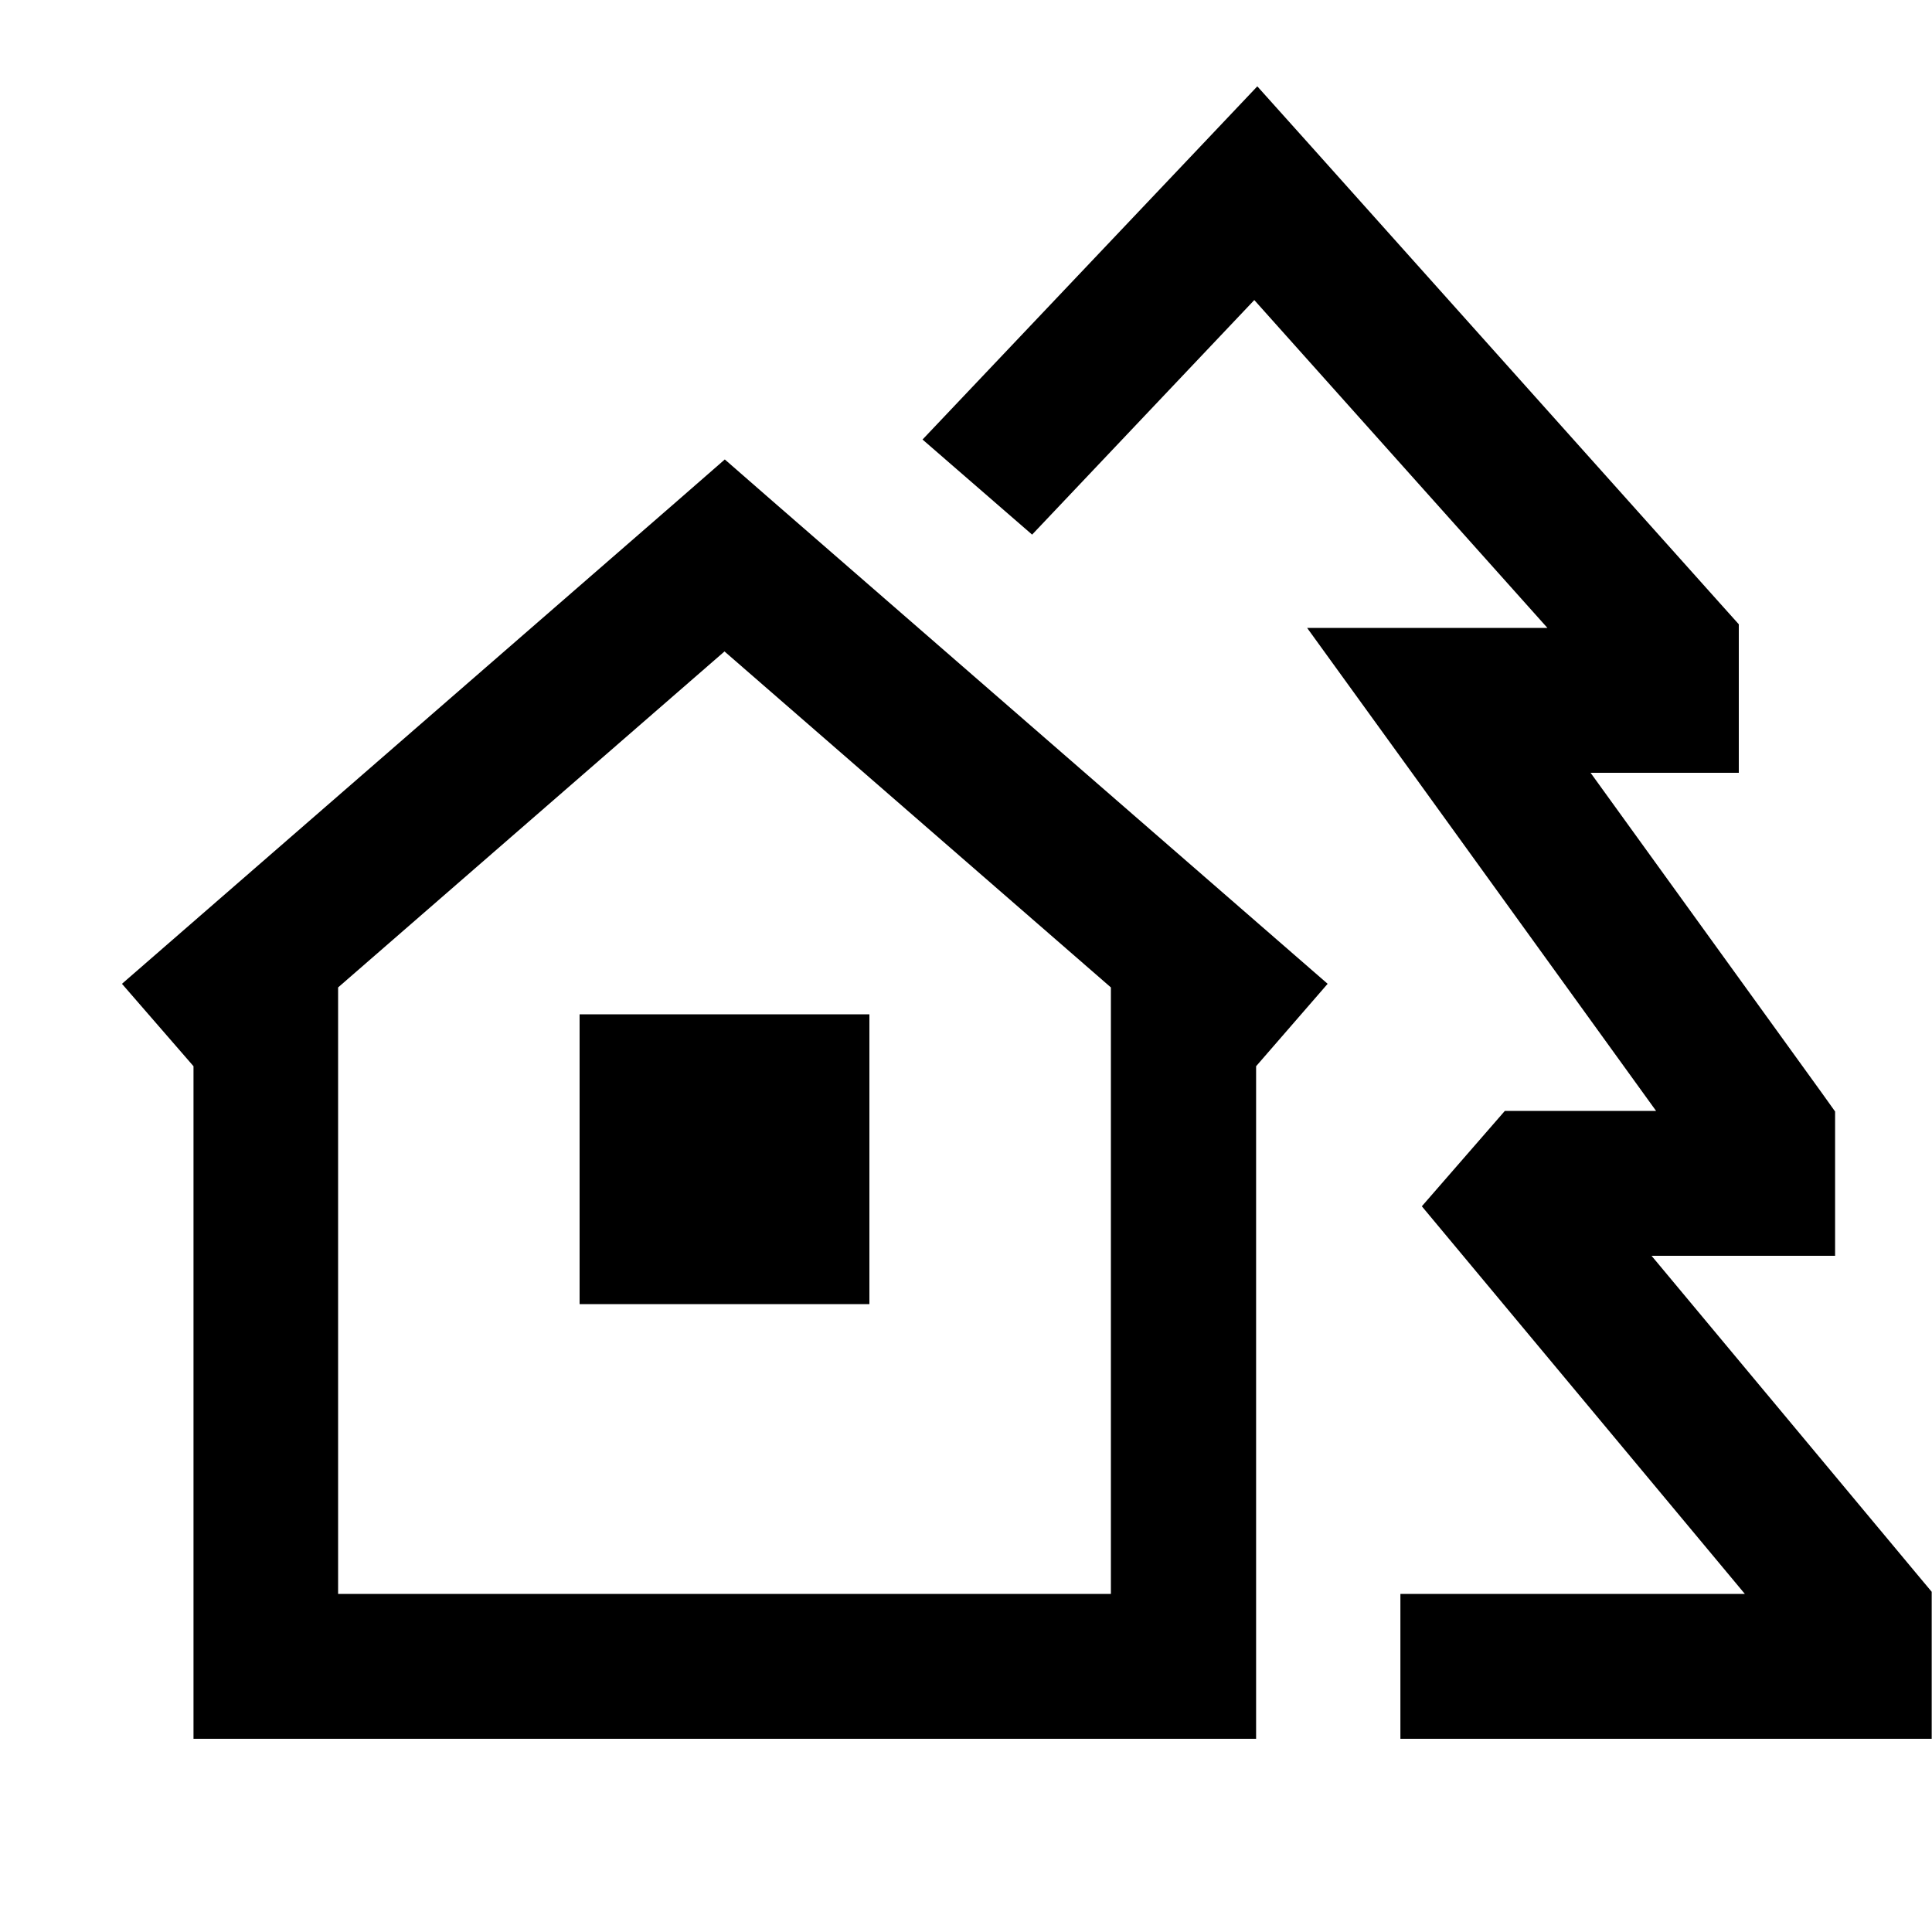 <svg xmlns="http://www.w3.org/2000/svg" viewBox="0 0 640 640"><!--! Font Awesome Pro 7.1.0 by @fontawesome - https://fontawesome.com License - https://fontawesome.com/license (Commercial License) Copyright 2025 Fonticons, Inc. --><path fill="currentColor" d="M416.5 28.6L433.9 48L569.9 200L576 206.8L576 256L526.9 256L603.4 361.9L607.9 368.2L607.9 416L547.1 416L634.3 520.6L639.9 527.3L639.9 576L463.9 576L463.9 528L578 528L477.5 407.4L471 399.6L498.5 368L548.6 368C479.8 272.7 441.3 219.4 433 208L512.6 208L415.5 99.4L341.9 177.1L305.6 145.6L398.6 47.5L416.5 28.6zM255.8 165.9L439.8 325.9L416.1 353.2L416.1 576L64.1 576L64.1 353.2L40.4 325.9L224.4 165.9L240.1 152.2L255.8 165.9zM368 327.1L240 215.8L112 327.1L112 528L368 528L368 327.1zM288 336L288 432L192 432L192 336L288 336z"/></svg>
